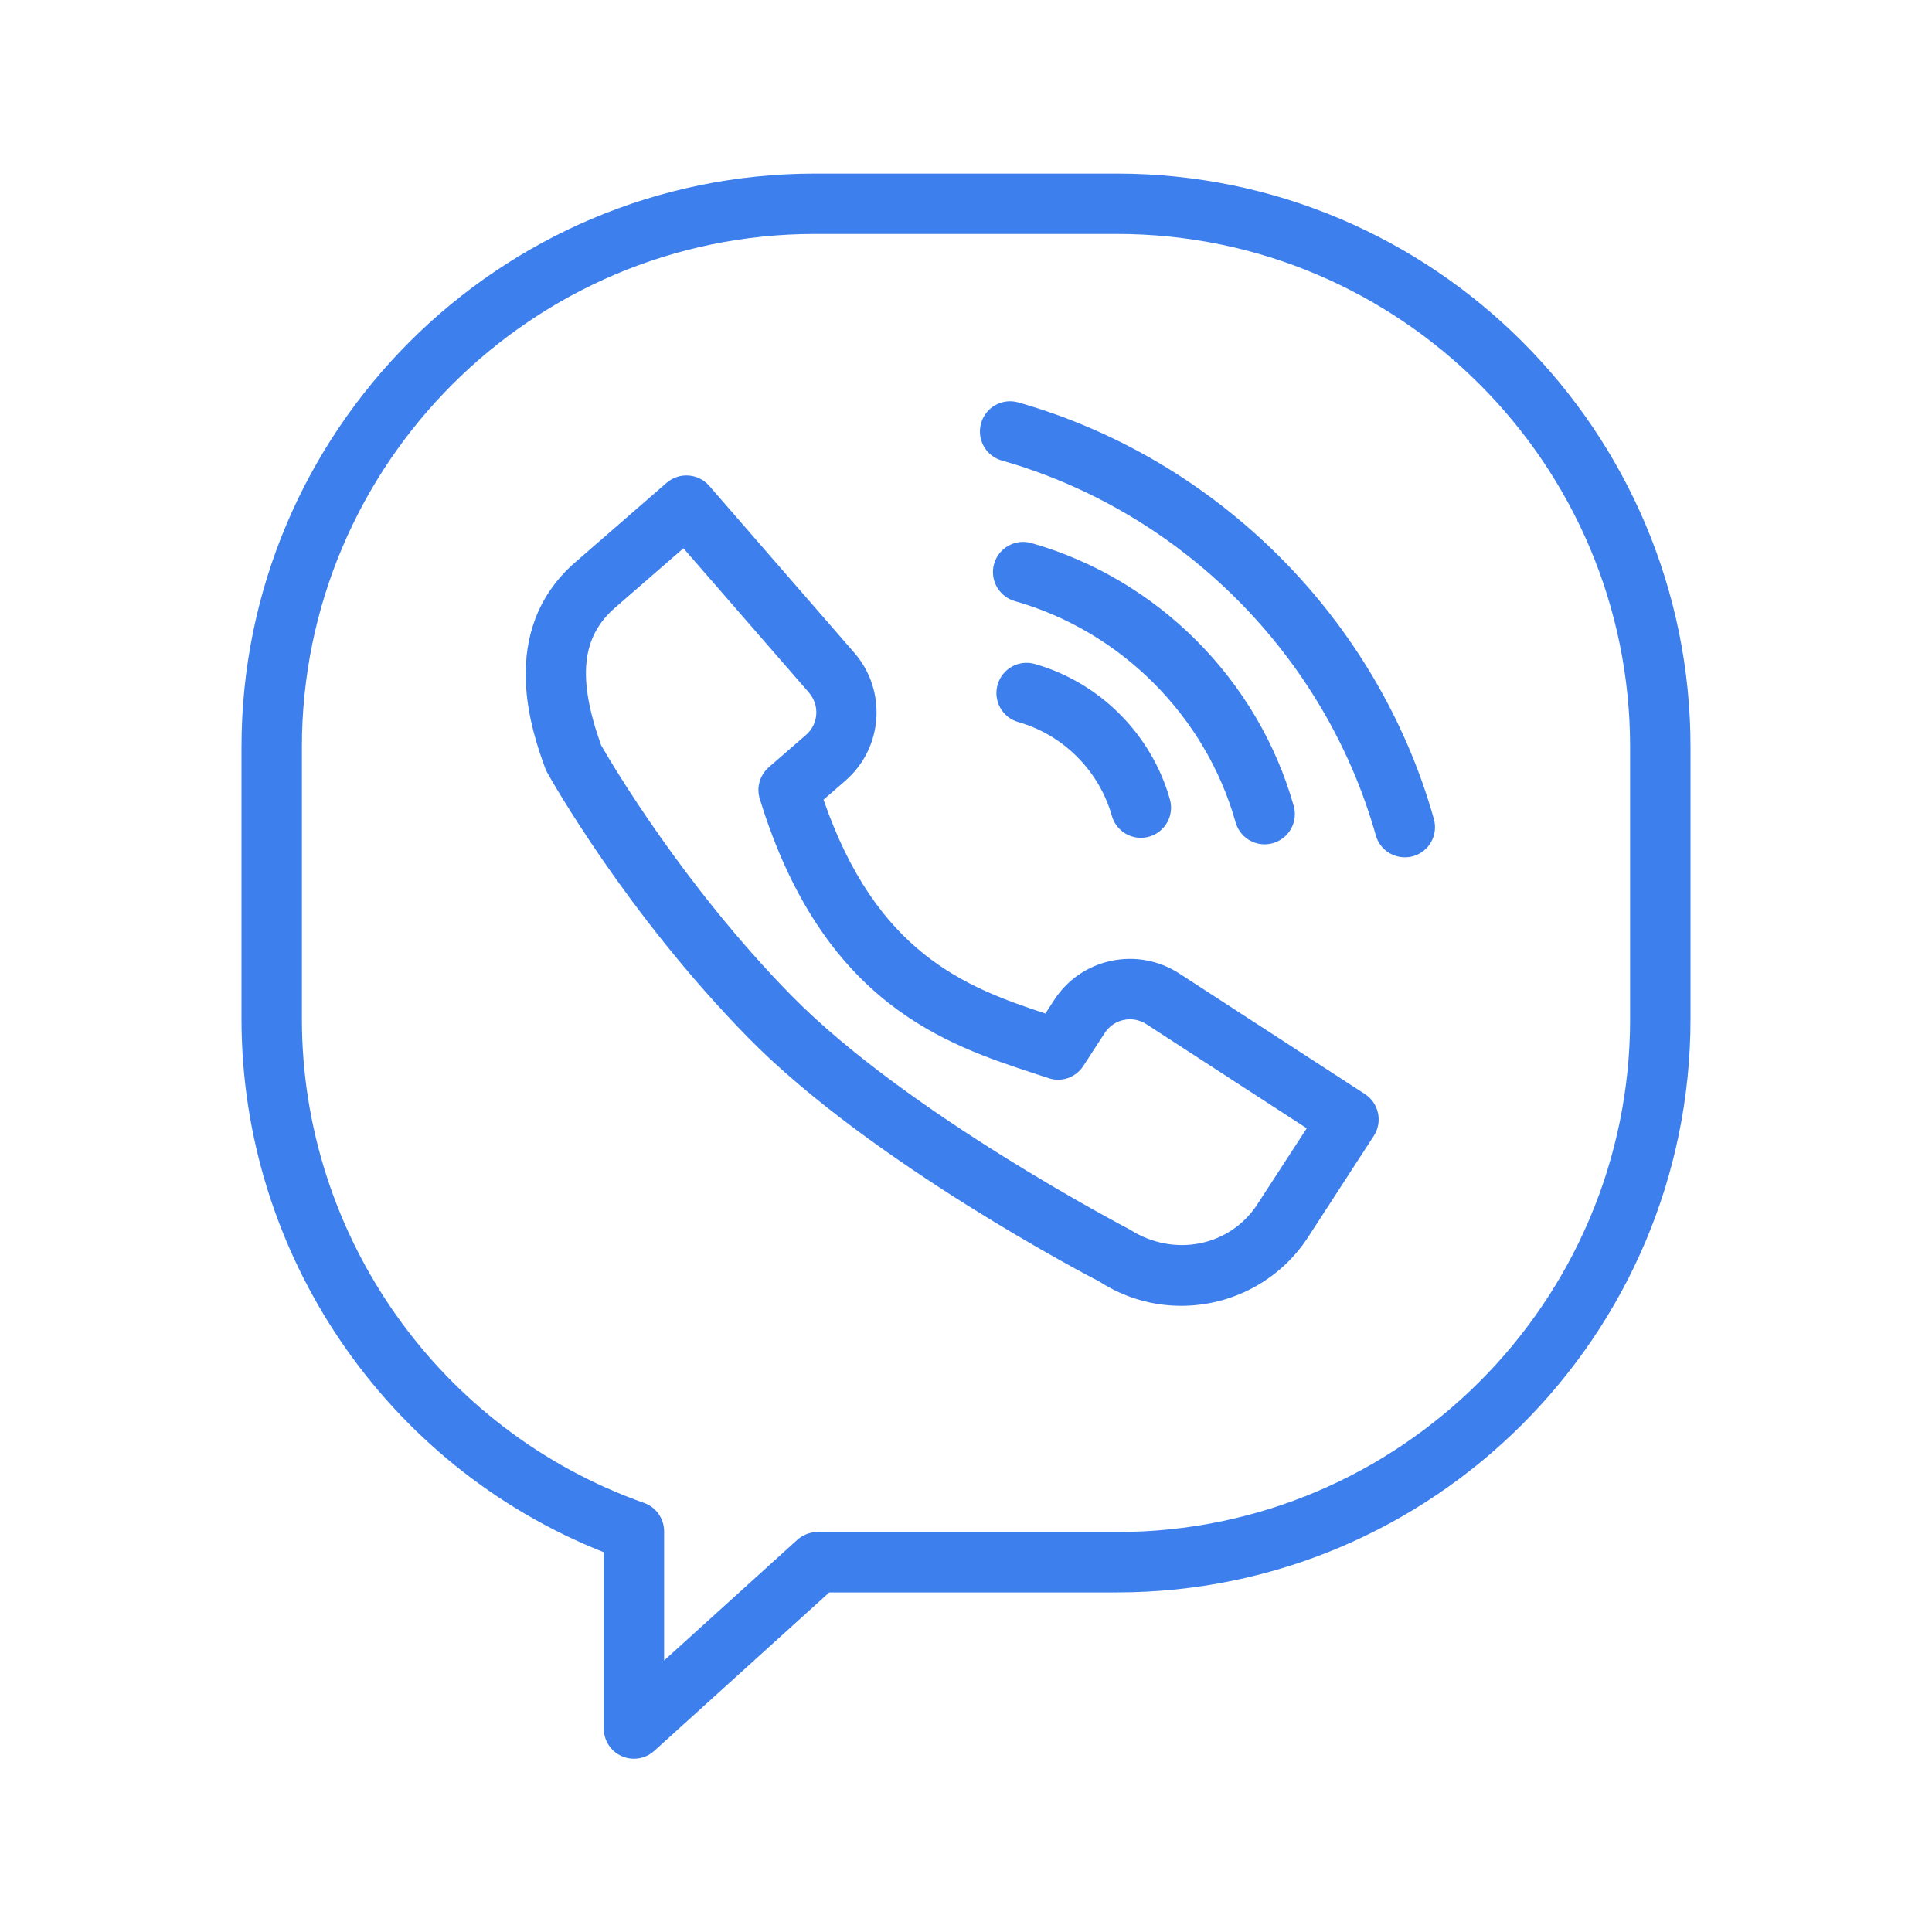 <?xml version="1.0" encoding="UTF-8"?> <svg xmlns="http://www.w3.org/2000/svg" width="35" height="35" viewBox="0 0 35 35" fill="none"><path d="M20.235 3.145H14.765C9.036 3.145 4.375 7.805 4.375 13.533V18.46C4.375 22.725 6.996 26.559 10.938 28.12V31.314C10.938 31.531 11.065 31.727 11.263 31.814C11.334 31.846 11.409 31.861 11.484 31.861C11.617 31.861 11.749 31.813 11.851 31.72L15.023 28.848H20.235C25.964 28.848 30.625 24.188 30.625 18.46V13.533C30.625 7.805 25.964 3.145 20.235 3.145ZM29.531 18.46C29.531 23.584 25.361 27.754 20.235 27.754H14.812C14.676 27.754 14.545 27.804 14.444 27.895L12.031 30.081V27.741C12.031 27.509 11.885 27.303 11.666 27.226C7.96 25.915 5.469 22.392 5.469 18.46V13.533C5.469 8.408 9.639 4.238 14.765 4.238H20.235C25.361 4.238 29.531 8.408 29.531 13.533V18.46Z" fill="#3D7FED"></path><path d="M24.727 19.82L21.366 17.637C20.998 17.398 20.561 17.317 20.132 17.406C19.704 17.496 19.335 17.749 19.096 18.118L18.938 18.361C17.483 17.881 15.879 17.267 14.919 14.487L15.317 14.141H15.317C15.999 13.548 16.071 12.51 15.477 11.826L12.848 8.801C12.65 8.573 12.304 8.55 12.076 8.747L10.425 10.182C8.977 11.441 9.654 13.303 9.876 13.915C9.886 13.943 9.898 13.969 9.912 13.994C9.97 14.097 11.341 16.544 13.555 18.799C15.778 21.064 19.792 23.155 19.915 23.216C20.373 23.513 20.889 23.656 21.399 23.656C22.295 23.656 23.173 23.217 23.697 22.412L24.888 20.577C25.052 20.323 24.98 19.985 24.727 19.82ZM22.779 21.816C22.287 22.575 21.269 22.79 20.464 22.272C20.424 22.251 16.437 20.174 14.335 18.033C12.371 16.032 11.067 13.81 10.889 13.499C10.456 12.285 10.532 11.538 11.143 11.008L12.381 9.932L14.652 12.544C14.853 12.776 14.83 13.115 14.599 13.316L13.928 13.899C13.765 14.041 13.7 14.266 13.764 14.472C14.908 18.19 17.133 18.92 18.757 19.453L18.994 19.531C19.23 19.612 19.49 19.52 19.625 19.311L20.013 18.714C20.093 18.59 20.216 18.507 20.358 18.477C20.5 18.446 20.646 18.475 20.77 18.555L23.673 20.44L22.779 21.816Z" fill="#3D7FED"></path><path d="M18.748 12.029C18.456 11.945 18.154 12.115 18.072 12.406C17.989 12.696 18.158 12.999 18.448 13.081C19.263 13.313 19.912 13.964 20.142 14.779C20.21 15.02 20.429 15.178 20.668 15.178C20.717 15.178 20.767 15.171 20.817 15.157C21.107 15.075 21.276 14.773 21.194 14.482C20.862 13.304 19.925 12.364 18.748 12.029Z" fill="#3D7FED"></path><path d="M22.91 15.296C22.959 15.296 23.009 15.289 23.059 15.275C23.349 15.193 23.519 14.891 23.437 14.601C22.791 12.313 20.971 10.488 18.685 9.838C18.394 9.754 18.092 9.924 18.009 10.214C17.927 10.505 18.095 10.807 18.386 10.89C20.309 11.437 21.841 12.973 22.384 14.897C22.452 15.138 22.671 15.296 22.91 15.296Z" fill="#3D7FED"></path><path d="M18.449 7.291C18.158 7.207 17.855 7.376 17.773 7.668C17.69 7.958 17.859 8.26 18.149 8.343C21.408 9.27 24.004 11.872 24.924 15.133C24.991 15.374 25.211 15.531 25.45 15.531C25.499 15.531 25.549 15.525 25.599 15.511C25.889 15.429 26.058 15.127 25.976 14.836C24.954 11.213 22.07 8.322 18.449 7.291Z" fill="#3D7FED"></path></svg> 